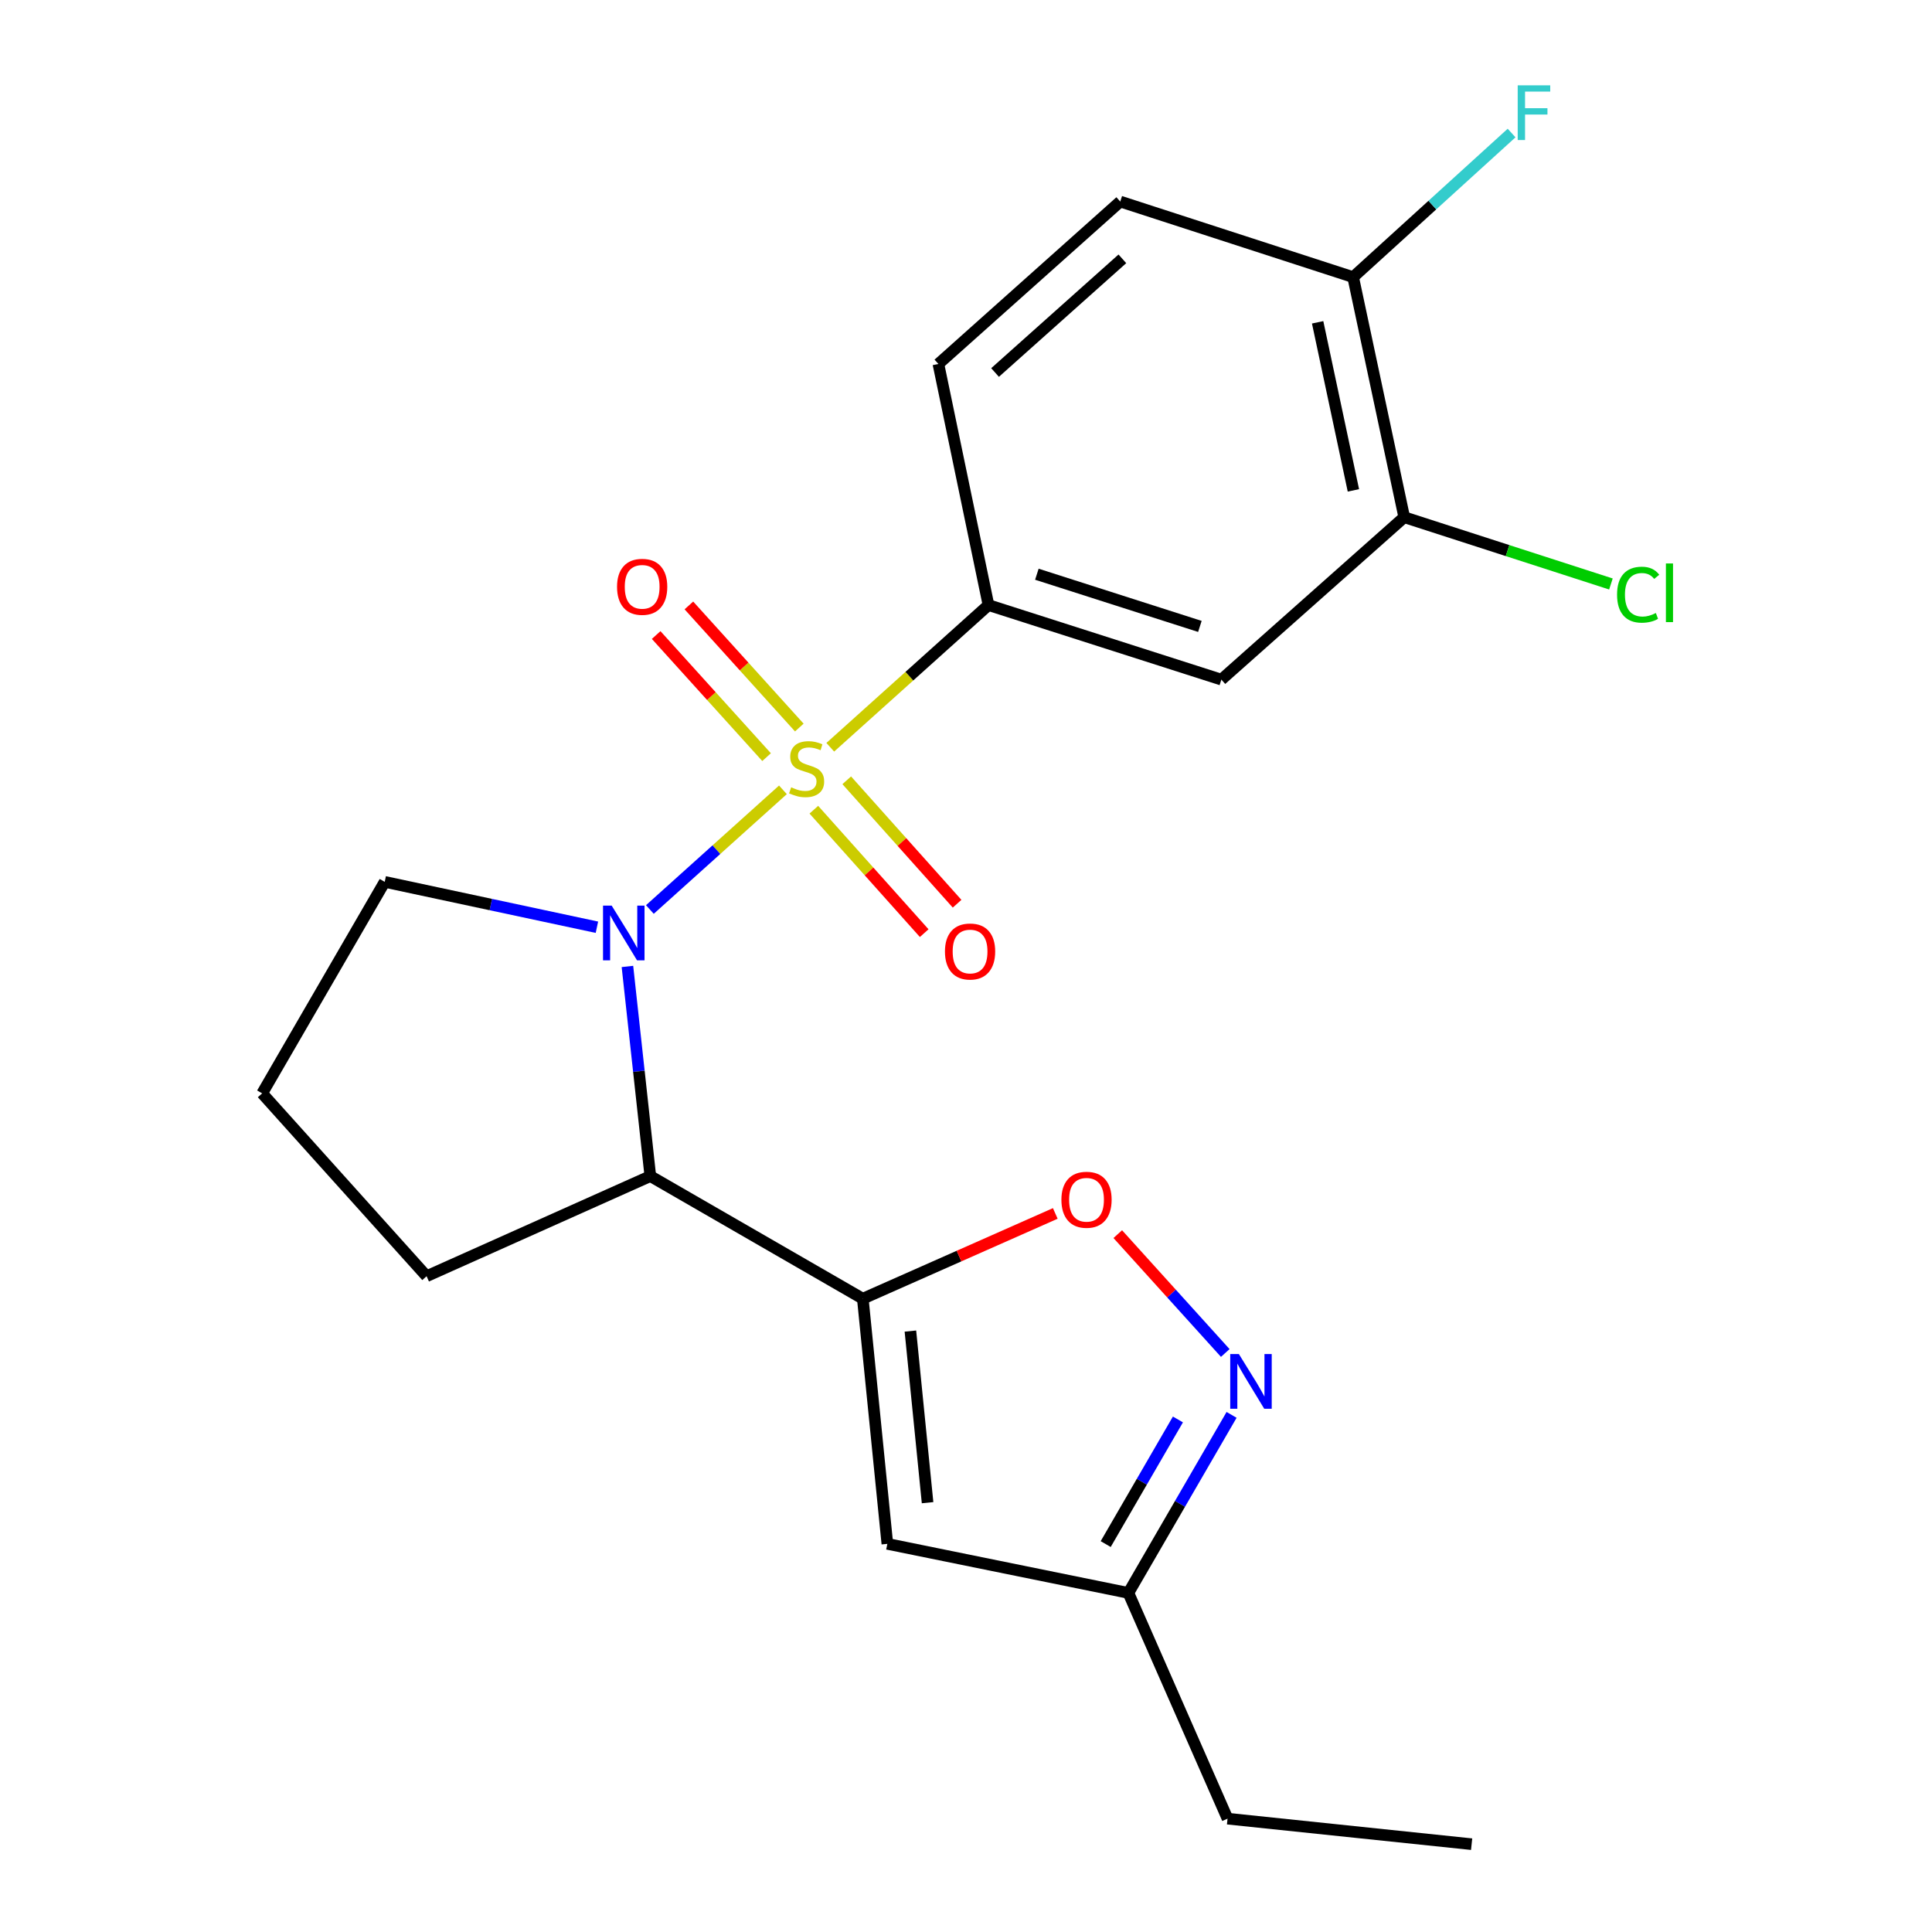 <?xml version='1.0' encoding='iso-8859-1'?>
<svg version='1.1' baseProfile='full'
              xmlns='http://www.w3.org/2000/svg'
                      xmlns:rdkit='http://www.rdkit.org/xml'
                      xmlns:xlink='http://www.w3.org/1999/xlink'
                  xml:space='preserve'
width='1000px' height='1000px' viewBox='0 0 1000 1000'>
<!-- END OF HEADER -->
<rect style='opacity:1.0;fill:#FFFFFF;stroke:none' width='1000' height='1000' x='0' y='0'> </rect>
<path class='bond-0' d='M 405.241,408.815 L 370.808,439.786' style='fill:none;fill-rule:evenodd;stroke:#CCCC00;stroke-width:6px;stroke-linecap:butt;stroke-linejoin:miter;stroke-opacity:1' />
<path class='bond-0' d='M 370.808,439.786 L 336.374,470.757' style='fill:none;fill-rule:evenodd;stroke:#0000FF;stroke-width:6px;stroke-linecap:butt;stroke-linejoin:miter;stroke-opacity:1' />
<path class='bond-3' d='M 429.748,386.782 L 470.692,349.983' style='fill:none;fill-rule:evenodd;stroke:#CCCC00;stroke-width:6px;stroke-linecap:butt;stroke-linejoin:miter;stroke-opacity:1' />
<path class='bond-3' d='M 470.692,349.983 L 511.636,313.184' style='fill:none;fill-rule:evenodd;stroke:#000000;stroke-width:6px;stroke-linecap:butt;stroke-linejoin:miter;stroke-opacity:1' />
<path class='bond-8' d='M 421.243,419.103 L 449.803,451.047' style='fill:none;fill-rule:evenodd;stroke:#CCCC00;stroke-width:6px;stroke-linecap:butt;stroke-linejoin:miter;stroke-opacity:1' />
<path class='bond-8' d='M 449.803,451.047 L 478.362,482.991' style='fill:none;fill-rule:evenodd;stroke:#FF0000;stroke-width:6px;stroke-linecap:butt;stroke-linejoin:miter;stroke-opacity:1' />
<path class='bond-8' d='M 438.271,403.879 L 466.831,435.823' style='fill:none;fill-rule:evenodd;stroke:#CCCC00;stroke-width:6px;stroke-linecap:butt;stroke-linejoin:miter;stroke-opacity:1' />
<path class='bond-8' d='M 466.831,435.823 L 495.391,467.767' style='fill:none;fill-rule:evenodd;stroke:#FF0000;stroke-width:6px;stroke-linecap:butt;stroke-linejoin:miter;stroke-opacity:1' />
<path class='bond-9' d='M 413.722,376.576 L 385.145,344.975' style='fill:none;fill-rule:evenodd;stroke:#CCCC00;stroke-width:6px;stroke-linecap:butt;stroke-linejoin:miter;stroke-opacity:1' />
<path class='bond-9' d='M 385.145,344.975 L 356.568,313.374' style='fill:none;fill-rule:evenodd;stroke:#FF0000;stroke-width:6px;stroke-linecap:butt;stroke-linejoin:miter;stroke-opacity:1' />
<path class='bond-9' d='M 396.78,391.897 L 368.203,360.295' style='fill:none;fill-rule:evenodd;stroke:#CCCC00;stroke-width:6px;stroke-linecap:butt;stroke-linejoin:miter;stroke-opacity:1' />
<path class='bond-9' d='M 368.203,360.295 L 339.627,328.694' style='fill:none;fill-rule:evenodd;stroke:#FF0000;stroke-width:6px;stroke-linecap:butt;stroke-linejoin:miter;stroke-opacity:1' />
<path class='bond-2' d='M 324.756,500.233 L 330.681,554.493' style='fill:none;fill-rule:evenodd;stroke:#0000FF;stroke-width:6px;stroke-linecap:butt;stroke-linejoin:miter;stroke-opacity:1' />
<path class='bond-2' d='M 330.681,554.493 L 336.607,608.752' style='fill:none;fill-rule:evenodd;stroke:#000000;stroke-width:6px;stroke-linecap:butt;stroke-linejoin:miter;stroke-opacity:1' />
<path class='bond-15' d='M 308.961,479.936 L 254.044,468.193' style='fill:none;fill-rule:evenodd;stroke:#0000FF;stroke-width:6px;stroke-linecap:butt;stroke-linejoin:miter;stroke-opacity:1' />
<path class='bond-15' d='M 254.044,468.193 L 199.127,456.45' style='fill:none;fill-rule:evenodd;stroke:#000000;stroke-width:6px;stroke-linecap:butt;stroke-linejoin:miter;stroke-opacity:1' />
<path class='bond-1' d='M 446.588,672.2 L 336.607,608.752' style='fill:none;fill-rule:evenodd;stroke:#000000;stroke-width:6px;stroke-linecap:butt;stroke-linejoin:miter;stroke-opacity:1' />
<path class='bond-4' d='M 446.588,672.2 L 496.402,650.135' style='fill:none;fill-rule:evenodd;stroke:#000000;stroke-width:6px;stroke-linecap:butt;stroke-linejoin:miter;stroke-opacity:1' />
<path class='bond-4' d='M 496.402,650.135 L 546.215,628.07' style='fill:none;fill-rule:evenodd;stroke:#FF0000;stroke-width:6px;stroke-linecap:butt;stroke-linejoin:miter;stroke-opacity:1' />
<path class='bond-5' d='M 446.588,672.2 L 459.291,799.097' style='fill:none;fill-rule:evenodd;stroke:#000000;stroke-width:6px;stroke-linecap:butt;stroke-linejoin:miter;stroke-opacity:1' />
<path class='bond-5' d='M 471.222,688.96 L 480.113,777.787' style='fill:none;fill-rule:evenodd;stroke:#000000;stroke-width:6px;stroke-linecap:butt;stroke-linejoin:miter;stroke-opacity:1' />
<path class='bond-18' d='M 336.607,608.752 L 220.801,660.564' style='fill:none;fill-rule:evenodd;stroke:#000000;stroke-width:6px;stroke-linecap:butt;stroke-linejoin:miter;stroke-opacity:1' />
<path class='bond-7' d='M 511.636,313.184 L 632.175,351.773' style='fill:none;fill-rule:evenodd;stroke:#000000;stroke-width:6px;stroke-linecap:butt;stroke-linejoin:miter;stroke-opacity:1' />
<path class='bond-7' d='M 536.681,297.219 L 621.058,324.231' style='fill:none;fill-rule:evenodd;stroke:#000000;stroke-width:6px;stroke-linecap:butt;stroke-linejoin:miter;stroke-opacity:1' />
<path class='bond-13' d='M 511.636,313.184 L 485.711,188.381' style='fill:none;fill-rule:evenodd;stroke:#000000;stroke-width:6px;stroke-linecap:butt;stroke-linejoin:miter;stroke-opacity:1' />
<path class='bond-6' d='M 578.554,638.788 L 606.374,669.544' style='fill:none;fill-rule:evenodd;stroke:#FF0000;stroke-width:6px;stroke-linecap:butt;stroke-linejoin:miter;stroke-opacity:1' />
<path class='bond-6' d='M 606.374,669.544 L 634.194,700.301' style='fill:none;fill-rule:evenodd;stroke:#0000FF;stroke-width:6px;stroke-linecap:butt;stroke-linejoin:miter;stroke-opacity:1' />
<path class='bond-11' d='M 459.291,799.097 L 584.056,824.489' style='fill:none;fill-rule:evenodd;stroke:#000000;stroke-width:6px;stroke-linecap:butt;stroke-linejoin:miter;stroke-opacity:1' />
<path class='bond-24' d='M 637.464,732.339 L 610.76,778.414' style='fill:none;fill-rule:evenodd;stroke:#0000FF;stroke-width:6px;stroke-linecap:butt;stroke-linejoin:miter;stroke-opacity:1' />
<path class='bond-24' d='M 610.76,778.414 L 584.056,824.489' style='fill:none;fill-rule:evenodd;stroke:#000000;stroke-width:6px;stroke-linecap:butt;stroke-linejoin:miter;stroke-opacity:1' />
<path class='bond-24' d='M 609.69,734.707 L 590.997,766.96' style='fill:none;fill-rule:evenodd;stroke:#0000FF;stroke-width:6px;stroke-linecap:butt;stroke-linejoin:miter;stroke-opacity:1' />
<path class='bond-24' d='M 590.997,766.96 L 572.305,799.213' style='fill:none;fill-rule:evenodd;stroke:#000000;stroke-width:6px;stroke-linecap:butt;stroke-linejoin:miter;stroke-opacity:1' />
<path class='bond-10' d='M 632.175,351.773 L 726.827,267.704' style='fill:none;fill-rule:evenodd;stroke:#000000;stroke-width:6px;stroke-linecap:butt;stroke-linejoin:miter;stroke-opacity:1' />
<path class='bond-16' d='M 726.827,267.704 L 780.319,284.987' style='fill:none;fill-rule:evenodd;stroke:#000000;stroke-width:6px;stroke-linecap:butt;stroke-linejoin:miter;stroke-opacity:1' />
<path class='bond-16' d='M 780.319,284.987 L 833.811,302.27' style='fill:none;fill-rule:evenodd;stroke:#00CC00;stroke-width:6px;stroke-linecap:butt;stroke-linejoin:miter;stroke-opacity:1' />
<path class='bond-23' d='M 726.827,267.704 L 700.382,143.434' style='fill:none;fill-rule:evenodd;stroke:#000000;stroke-width:6px;stroke-linecap:butt;stroke-linejoin:miter;stroke-opacity:1' />
<path class='bond-23' d='M 700.519,253.818 L 682.007,166.829' style='fill:none;fill-rule:evenodd;stroke:#000000;stroke-width:6px;stroke-linecap:butt;stroke-linejoin:miter;stroke-opacity:1' />
<path class='bond-20' d='M 584.056,824.489 L 635.373,941.336' style='fill:none;fill-rule:evenodd;stroke:#000000;stroke-width:6px;stroke-linecap:butt;stroke-linejoin:miter;stroke-opacity:1' />
<path class='bond-12' d='M 700.382,143.434 L 579.843,104.325' style='fill:none;fill-rule:evenodd;stroke:#000000;stroke-width:6px;stroke-linecap:butt;stroke-linejoin:miter;stroke-opacity:1' />
<path class='bond-17' d='M 700.382,143.434 L 741.39,106.146' style='fill:none;fill-rule:evenodd;stroke:#000000;stroke-width:6px;stroke-linecap:butt;stroke-linejoin:miter;stroke-opacity:1' />
<path class='bond-17' d='M 741.39,106.146 L 782.398,68.857' style='fill:none;fill-rule:evenodd;stroke:#33CCCC;stroke-width:6px;stroke-linecap:butt;stroke-linejoin:miter;stroke-opacity:1' />
<path class='bond-14' d='M 485.711,188.381 L 579.843,104.325' style='fill:none;fill-rule:evenodd;stroke:#000000;stroke-width:6px;stroke-linecap:butt;stroke-linejoin:miter;stroke-opacity:1' />
<path class='bond-14' d='M 515.044,192.81 L 580.937,133.971' style='fill:none;fill-rule:evenodd;stroke:#000000;stroke-width:6px;stroke-linecap:butt;stroke-linejoin:miter;stroke-opacity:1' />
<path class='bond-19' d='M 199.127,456.45 L 135.691,565.924' style='fill:none;fill-rule:evenodd;stroke:#000000;stroke-width:6px;stroke-linecap:butt;stroke-linejoin:miter;stroke-opacity:1' />
<path class='bond-22' d='M 220.801,660.564 L 135.691,565.924' style='fill:none;fill-rule:evenodd;stroke:#000000;stroke-width:6px;stroke-linecap:butt;stroke-linejoin:miter;stroke-opacity:1' />
<path class='bond-21' d='M 635.373,941.336 L 761.711,954.545' style='fill:none;fill-rule:evenodd;stroke:#000000;stroke-width:6px;stroke-linecap:butt;stroke-linejoin:miter;stroke-opacity:1' />
<path  class='atom-0' d='M 409.504 407.506
Q 409.824 407.626, 411.144 408.186
Q 412.464 408.746, 413.904 409.106
Q 415.384 409.426, 416.824 409.426
Q 419.504 409.426, 421.064 408.146
Q 422.624 406.826, 422.624 404.546
Q 422.624 402.986, 421.824 402.026
Q 421.064 401.066, 419.864 400.546
Q 418.664 400.026, 416.664 399.426
Q 414.144 398.666, 412.624 397.946
Q 411.144 397.226, 410.064 395.706
Q 409.024 394.186, 409.024 391.626
Q 409.024 388.066, 411.424 385.866
Q 413.864 383.666, 418.664 383.666
Q 421.944 383.666, 425.664 385.226
L 424.744 388.306
Q 421.344 386.906, 418.784 386.906
Q 416.024 386.906, 414.504 388.066
Q 412.984 389.186, 413.024 391.146
Q 413.024 392.666, 413.784 393.586
Q 414.584 394.506, 415.704 395.026
Q 416.864 395.546, 418.784 396.146
Q 421.344 396.946, 422.864 397.746
Q 424.384 398.546, 425.464 400.186
Q 426.584 401.786, 426.584 404.546
Q 426.584 408.466, 423.944 410.586
Q 421.344 412.666, 416.984 412.666
Q 414.464 412.666, 412.544 412.106
Q 410.664 411.586, 408.424 410.666
L 409.504 407.506
' fill='#CCCC00'/>
<path  class='atom-1' d='M 316.604 468.748
L 325.884 483.748
Q 326.804 485.228, 328.284 487.908
Q 329.764 490.588, 329.844 490.748
L 329.844 468.748
L 333.604 468.748
L 333.604 497.068
L 329.724 497.068
L 319.764 480.668
Q 318.604 478.748, 317.364 476.548
Q 316.164 474.348, 315.804 473.668
L 315.804 497.068
L 312.124 497.068
L 312.124 468.748
L 316.604 468.748
' fill='#0000FF'/>
<path  class='atom-5' d='M 549.382 620.989
Q 549.382 614.189, 552.742 610.389
Q 556.102 606.589, 562.382 606.589
Q 568.662 606.589, 572.022 610.389
Q 575.382 614.189, 575.382 620.989
Q 575.382 627.869, 571.982 631.789
Q 568.582 635.669, 562.382 635.669
Q 556.142 635.669, 552.742 631.789
Q 549.382 627.909, 549.382 620.989
M 562.382 632.469
Q 566.702 632.469, 569.022 629.589
Q 571.382 626.669, 571.382 620.989
Q 571.382 615.429, 569.022 612.629
Q 566.702 609.789, 562.382 609.789
Q 558.062 609.789, 555.702 612.589
Q 553.382 615.389, 553.382 620.989
Q 553.382 626.709, 555.702 629.589
Q 558.062 632.469, 562.382 632.469
' fill='#FF0000'/>
<path  class='atom-7' d='M 641.244 700.855
L 650.524 715.855
Q 651.444 717.335, 652.924 720.015
Q 654.404 722.695, 654.484 722.855
L 654.484 700.855
L 658.244 700.855
L 658.244 729.175
L 654.364 729.175
L 644.404 712.775
Q 643.244 710.855, 642.004 708.655
Q 640.804 706.455, 640.444 705.775
L 640.444 729.175
L 636.764 729.175
L 636.764 700.855
L 641.244 700.855
' fill='#0000FF'/>
<path  class='atom-9' d='M 489.106 492.493
Q 489.106 485.693, 492.466 481.893
Q 495.826 478.093, 502.106 478.093
Q 508.386 478.093, 511.746 481.893
Q 515.106 485.693, 515.106 492.493
Q 515.106 499.373, 511.706 503.293
Q 508.306 507.173, 502.106 507.173
Q 495.866 507.173, 492.466 503.293
Q 489.106 499.413, 489.106 492.493
M 502.106 503.973
Q 506.426 503.973, 508.746 501.093
Q 511.106 498.173, 511.106 492.493
Q 511.106 486.933, 508.746 484.133
Q 506.426 481.293, 502.106 481.293
Q 497.786 481.293, 495.426 484.093
Q 493.106 486.893, 493.106 492.493
Q 493.106 498.213, 495.426 501.093
Q 497.786 503.973, 502.106 503.973
' fill='#FF0000'/>
<path  class='atom-10' d='M 319.381 303.734
Q 319.381 296.934, 322.741 293.134
Q 326.101 289.334, 332.381 289.334
Q 338.661 289.334, 342.021 293.134
Q 345.381 296.934, 345.381 303.734
Q 345.381 310.614, 341.981 314.534
Q 338.581 318.414, 332.381 318.414
Q 326.141 318.414, 322.741 314.534
Q 319.381 310.654, 319.381 303.734
M 332.381 315.214
Q 336.701 315.214, 339.021 312.334
Q 341.381 309.414, 341.381 303.734
Q 341.381 298.174, 339.021 295.374
Q 336.701 292.534, 332.381 292.534
Q 328.061 292.534, 325.701 295.334
Q 323.381 298.134, 323.381 303.734
Q 323.381 309.454, 325.701 312.334
Q 328.061 315.214, 332.381 315.214
' fill='#FF0000'/>
<path  class='atom-17' d='M 836.992 307.807
Q 836.992 300.767, 840.272 297.087
Q 843.592 293.367, 849.872 293.367
Q 855.712 293.367, 858.832 297.487
L 856.192 299.647
Q 853.912 296.647, 849.872 296.647
Q 845.592 296.647, 843.312 299.527
Q 841.072 302.367, 841.072 307.807
Q 841.072 313.407, 843.392 316.287
Q 845.752 319.167, 850.312 319.167
Q 853.432 319.167, 857.072 317.287
L 858.192 320.287
Q 856.712 321.247, 854.472 321.807
Q 852.232 322.367, 849.752 322.367
Q 843.592 322.367, 840.272 318.607
Q 836.992 314.847, 836.992 307.807
' fill='#00CC00'/>
<path  class='atom-17' d='M 862.272 291.647
L 865.952 291.647
L 865.952 322.007
L 862.272 322.007
L 862.272 291.647
' fill='#00CC00'/>
<path  class='atom-18' d='M 785.561 44.165
L 802.401 44.165
L 802.401 47.405
L 789.361 47.405
L 789.361 56.005
L 800.961 56.005
L 800.961 59.285
L 789.361 59.285
L 789.361 72.485
L 785.561 72.485
L 785.561 44.165
' fill='#33CCCC'/>
</svg>
